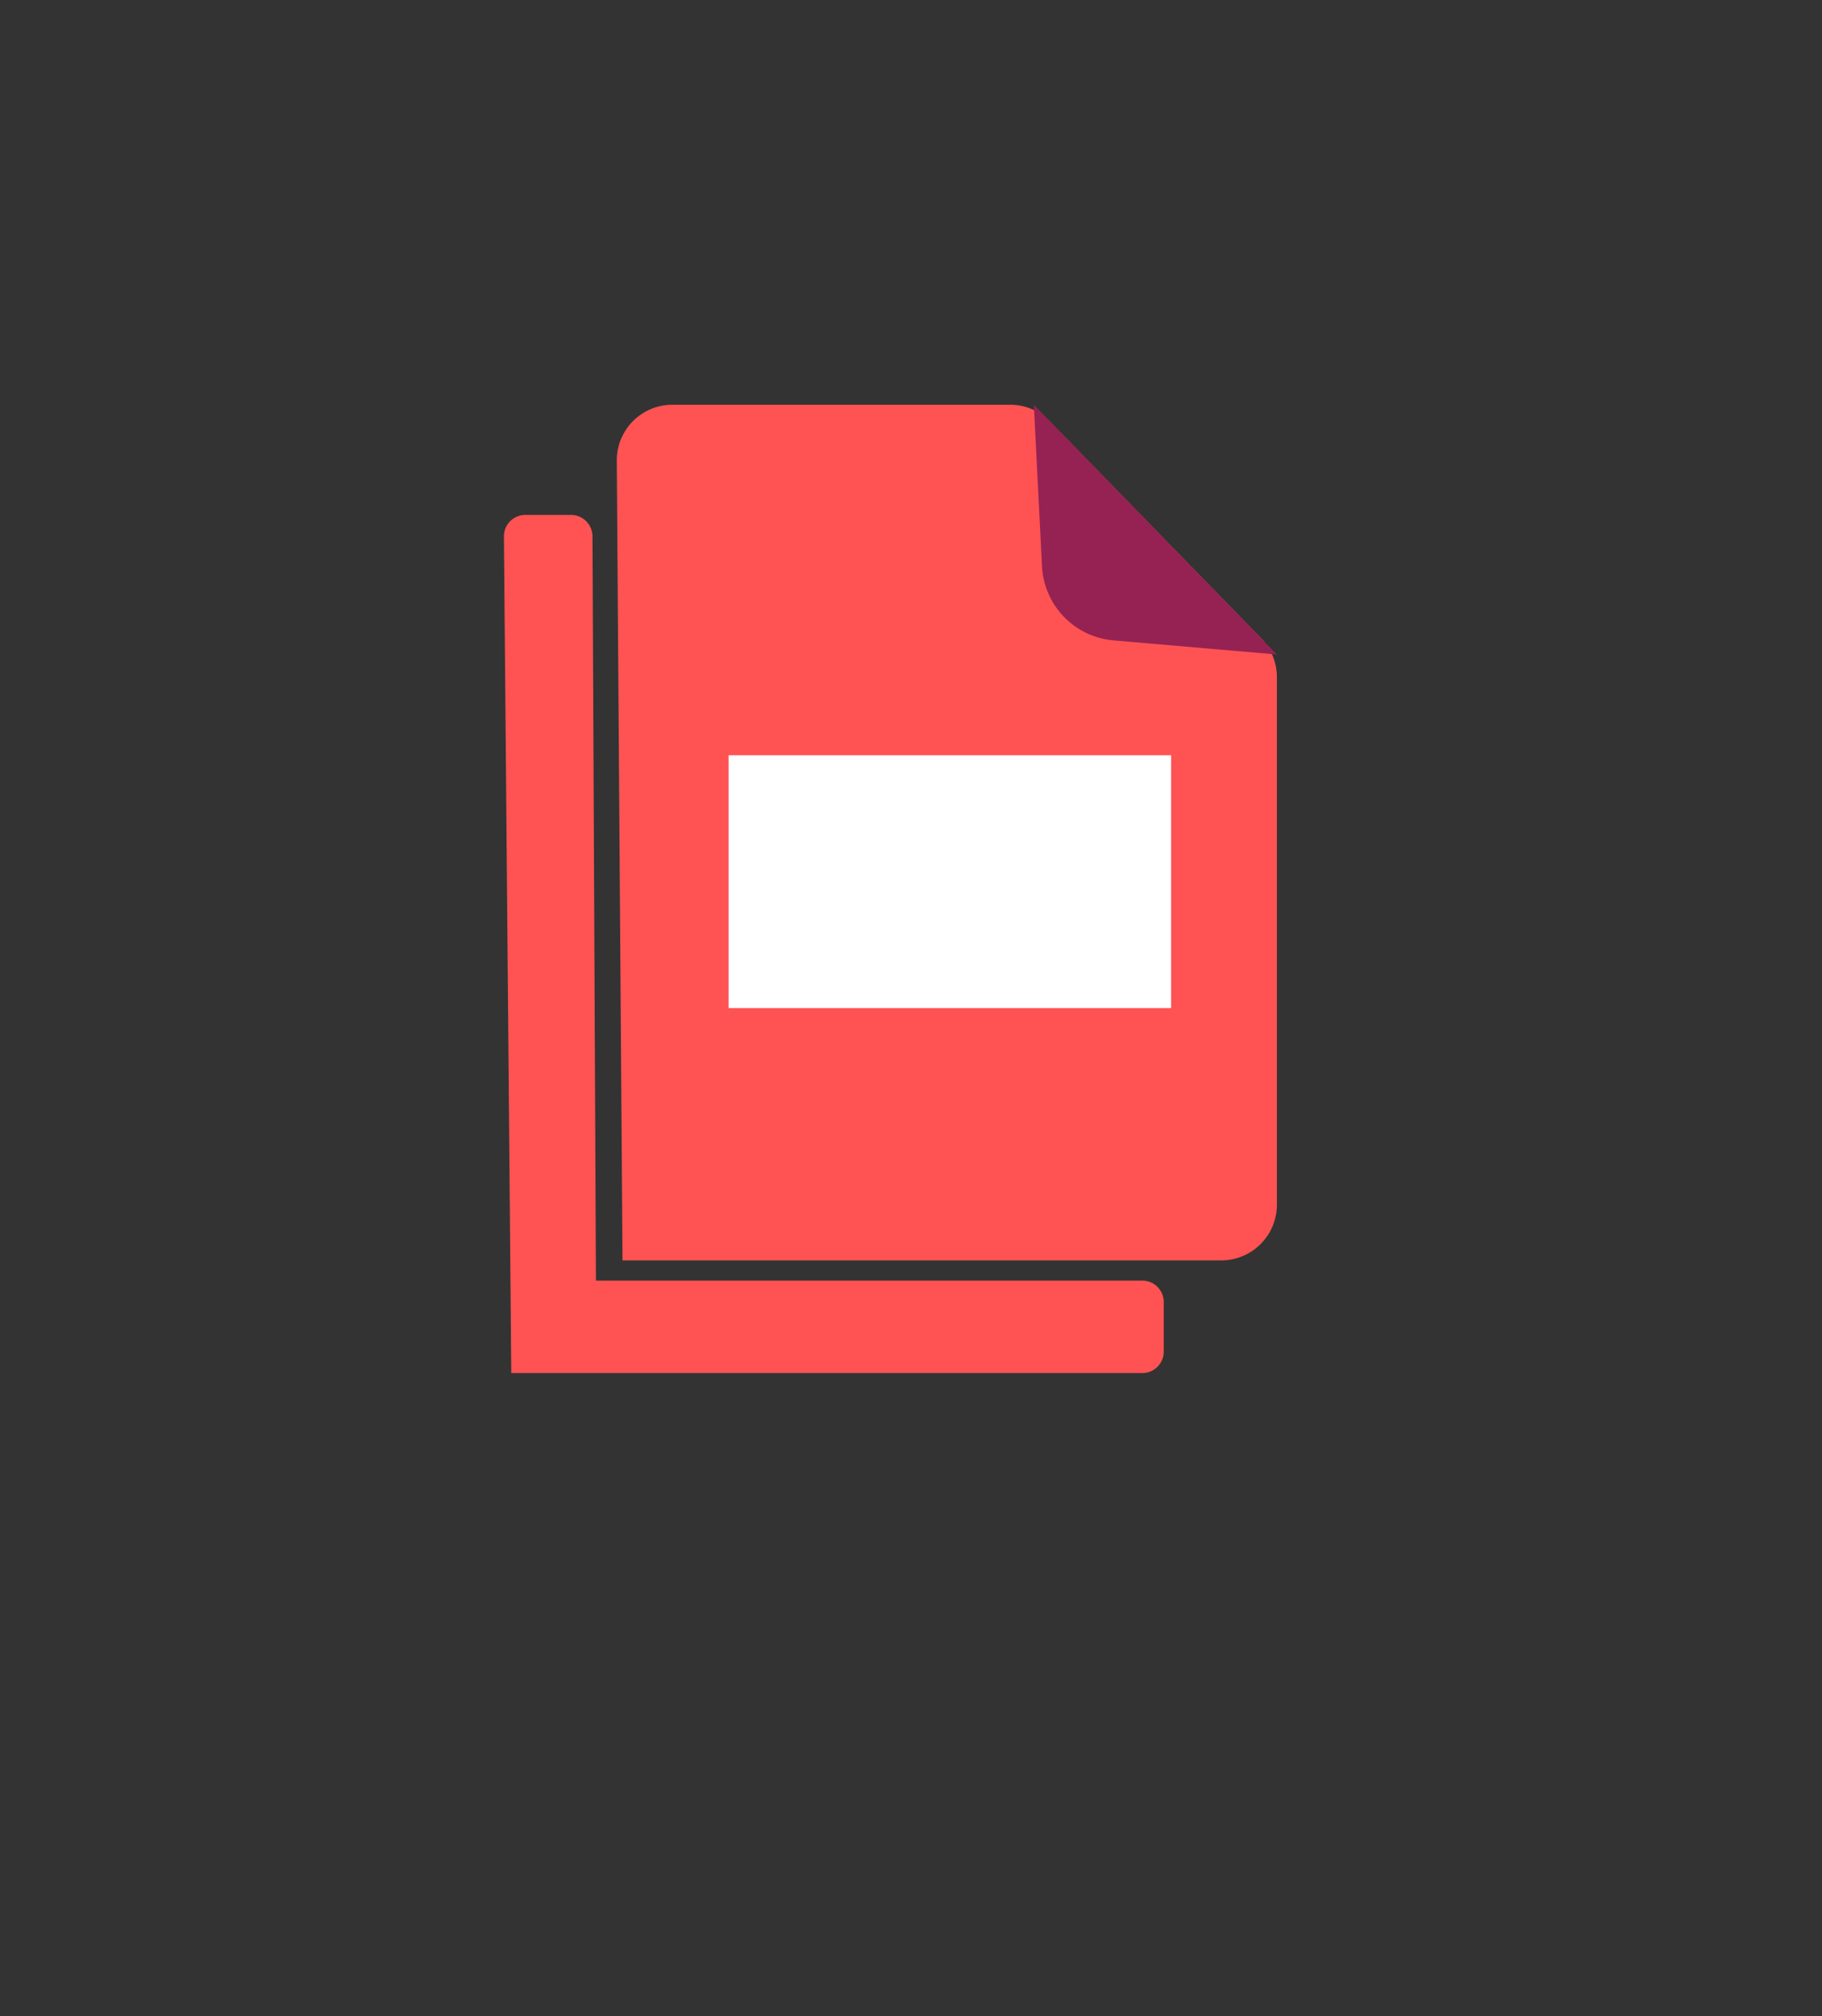 <svg xmlns="http://www.w3.org/2000/svg" id="Layer_1" data-name="Layer 1" viewBox="0 0 248.14 274.46"><rect x="0" y="0" width="248.14" height="274.46" fill="#333333" stroke="none"/><defs><style>.cls-1{fill:#ff5353;}.cls-2{fill:#952253;}.cls-3{fill:#fff;}</style></defs><path class="cls-1" d="M91.53,55.1h46.08A7.53,7.53,0,0,1,143,57.39L171.76,86.9a7.59,7.59,0,0,1,2.14,5.28V164a7.58,7.58,0,0,1-7.57,7.58H84.78L84,62.73A7.57,7.57,0,0,1,91.53,55.1Z"></path><path class="cls-1" d="M77.77,70.1H71.55A2.91,2.91,0,0,0,68.63,73l1,113.92h85.94a2.92,2.92,0,0,0,2.92-2.92v-6.75a2.92,2.92,0,0,0-2.92-2.92H81.16L80.69,73A2.92,2.92,0,0,0,77.77,70.1Z"></path><path class="cls-2" d="M140.8,55.1l33.1,34-22.24-1.92a10.67,10.67,0,0,1-9.75-10.08Z"></path><rect class="cls-3" x="99.23" y="102.81" width="60.26" height="34.42"></rect></svg>